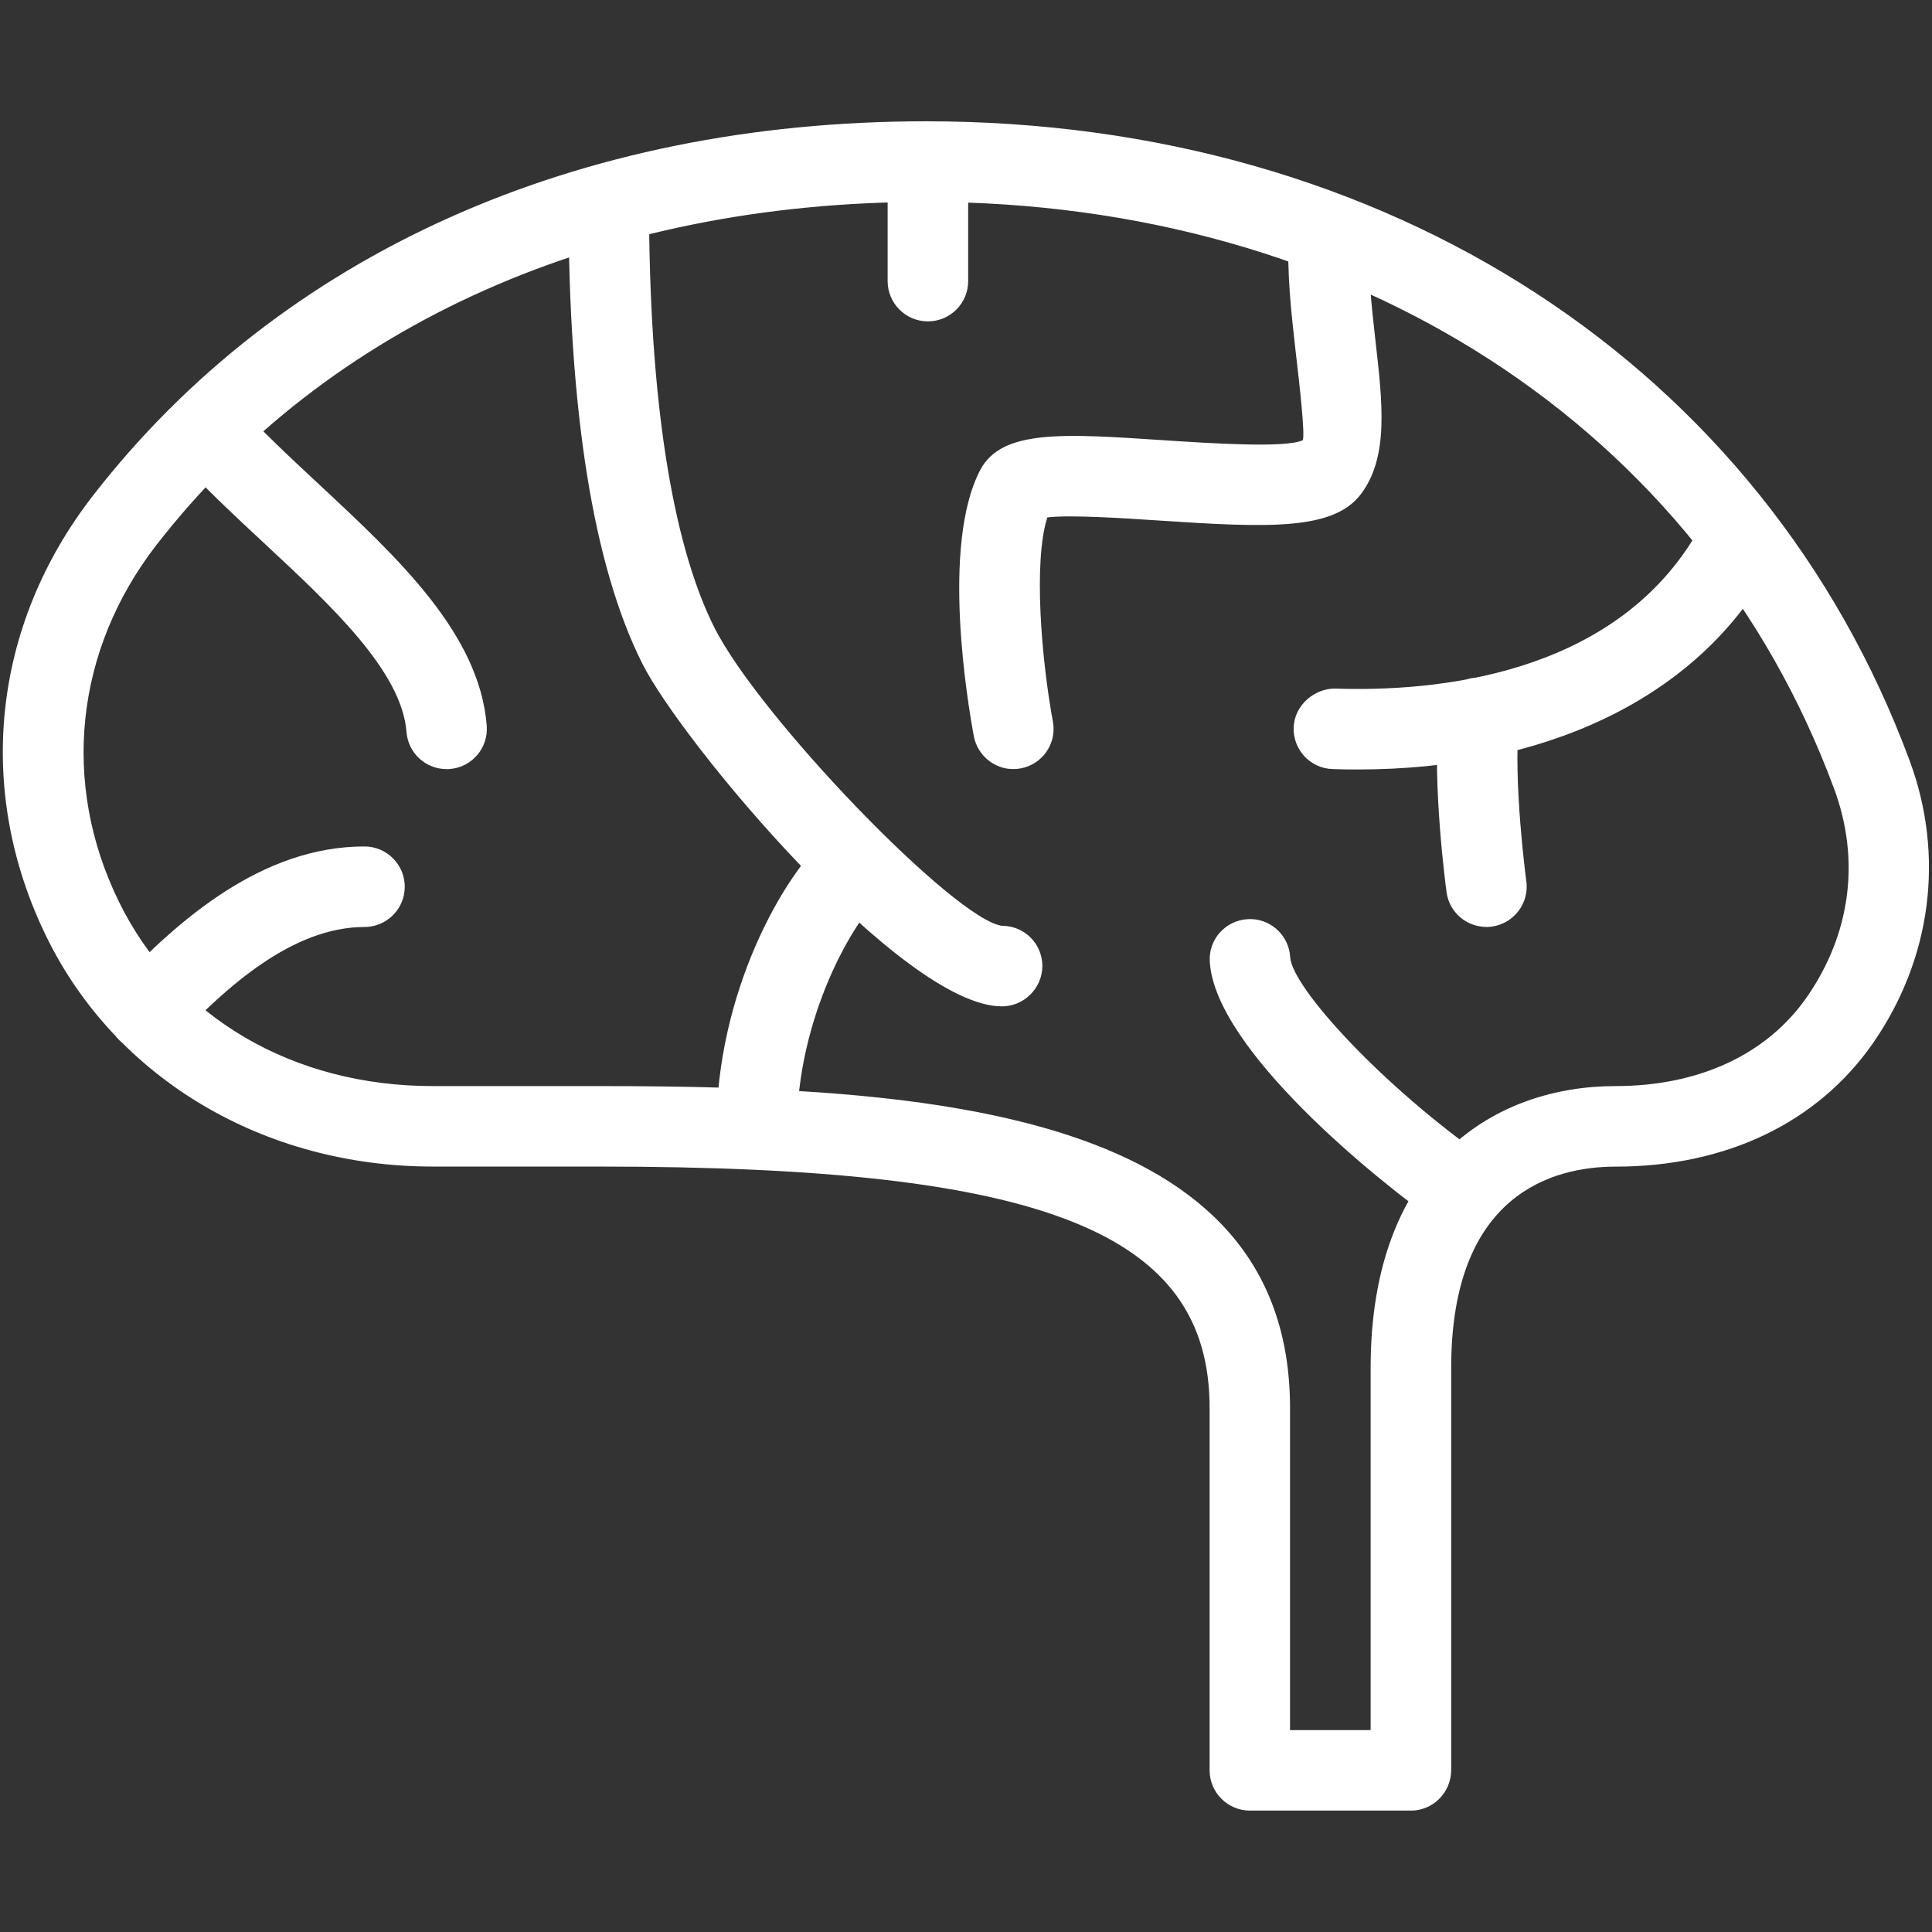 <?xml version="1.0" encoding="UTF-8"?> <svg xmlns="http://www.w3.org/2000/svg" role="presentation" version="1.1" width="32" height="32" viewBox="0 0 32 32"><rect x="0" y="0" width="32" height="32" fill="#333333" stroke="none"/><path fill="#ffffff" d="M22.487 12.745c-0.139 0-0.277-0.001-0.417-0.007-0.367-0.012-0.655-0.32-0.643-0.688 0.012-0.369 0.344-0.649 0.688-0.645 1.639 0.055 4.58-0.204 5.972-2.545 0.188-0.317 0.595-0.42 0.915-0.231 0.316 0.189 0.42 0.597 0.232 0.913-1.221 2.048-3.665 3.203-6.747 3.203zM16.785 12.739c-0.313 0-0.593-0.224-0.655-0.543-0.096-0.519-0.551-3.169 0.108-4.415 0.357-0.669 1.365-0.601 3.040-0.489 0.752 0.049 2.011 0.133 2.3 0 0.040-0.097-0.055-0.935-0.12-1.488-0.069-0.609-0.148-1.299-0.112-1.977 0.021-0.368 0.344-0.651 0.701-0.631 0.368 0.020 0.649 0.335 0.631 0.701-0.029 0.567 0.039 1.171 0.105 1.755 0.117 1.028 0.22 1.917-0.239 2.528-0.453 0.605-1.516 0.564-3.356 0.441-0.599-0.040-1.468-0.096-1.841-0.051-0.235 0.732-0.096 2.364 0.092 3.38 0.068 0.36-0.169 0.709-0.532 0.777-0.040 0.008-0.083 0.011-0.123 0.011zM24.619 15.353c-0.329 0-0.615-0.243-0.66-0.577-0.009-0.073-0.241-1.793-0.128-2.951 0.035-0.367 0.355-0.635 0.728-0.6 0.367 0.036 0.636 0.361 0.599 0.728-0.097 1.004 0.12 2.627 0.123 2.643 0.049 0.365-0.207 0.701-0.571 0.751-0.031 0.005-0.061 0.007-0.091 0.007zM16.591 16.668c-1.64 0-5.301-4.373-5.956-5.684-0.809-1.617-1.219-4.18-1.219-7.616 0-0.368 0.299-0.667 0.667-0.667 0.367 0 0.667 0.299 0.667 0.667 0 3.183 0.372 5.609 1.079 7.020 0.744 1.485 4 4.861 4.773 4.947 0.368 0 0.663 0.299 0.663 0.667-0.003 0.368-0.305 0.667-0.673 0.667zM7.397 12.739c-0.345 0-0.637-0.265-0.664-0.615-0.079-1.005-1.24-2.087-2.363-3.132-0.499-0.464-1.015-0.944-1.453-1.433-0.247-0.275-0.223-0.695 0.052-0.941 0.271-0.245 0.693-0.224 0.94 0.051 0.4 0.444 0.871 0.884 1.369 1.348 1.309 1.219 2.665 2.479 2.784 4.004 0.028 0.367-0.245 0.688-0.612 0.716-0.019 0.003-0.035 0.003-0.053 0.003zM12.533 19.376c-0.368 0-0.667-0.299-0.667-0.667 0-2.253 1.099-4.221 1.879-4.897 0.277-0.243 0.697-0.213 0.939 0.065 0.243 0.277 0.212 0.699-0.067 0.94-0.477 0.416-1.417 2.035-1.417 3.891 0 0.371-0.299 0.668-0.667 0.668zM23.369 29.989h-2.667c-0.368 0-0.667-0.3-0.667-0.667v-6c0-2.917-2.741-4-10.111-4h-2.755c-2.799 0-5.251-1.457-6.399-3.805-1.189-2.428-0.9-5.164 0.776-7.316 3.104-3.993 8.003-6.192 13.795-6.192 7.631 0 13.871 4.059 16.289 10.591 0.584 1.577 0.361 3.281-0.608 4.679-0.917 1.317-2.432 2.044-4.263 2.044-1.016 0-2.723 0.433-2.723 3.333v6.667c-0.003 0.368-0.301 0.667-0.669 0.667zM21.369 28.656h1.333v-6c0-3.441 2.093-4.667 4.056-4.667 1.383 0 2.507-0.524 3.168-1.472 0.728-1.048 0.889-2.275 0.453-3.452-2.22-5.996-7.981-9.721-15.039-9.721-5.369 0-9.896 2.016-12.743 5.675-1.355 1.743-1.589 3.953-0.629 5.913 0.936 1.915 2.88 3.057 5.2 3.057h2.755c5.536 0 11.444 0.415 11.444 5.333v5.333zM15.369 5.323c-0.368 0-0.667-0.299-0.667-0.667v-1.333c0-0.368 0.299-0.667 0.667-0.667 0.367 0 0.667 0.299 0.667 0.667v1.333c0 0.368-0.299 0.667-0.667 0.667zM2.443 17.42c-0.165 0-0.331-0.060-0.46-0.184-0.267-0.252-0.277-0.675-0.025-0.944 1.007-1.057 2.38-2.272 4.079-2.272 0.367 0 0.667 0.299 0.667 0.667 0 0.369-0.3 0.667-0.667 0.667-1.192 0-2.288 0.993-3.111 1.859-0.131 0.14-0.307 0.208-0.483 0.208zM24.24 20.409c-0.132 0-0.263-0.039-0.379-0.12-1.035-0.719-3.74-2.909-3.823-4.361-0.023-0.368 0.257-0.681 0.627-0.704 0.364-0.023 0.683 0.259 0.704 0.627 0.028 0.505 1.535 2.147 3.252 3.345 0.304 0.209 0.377 0.625 0.167 0.927-0.131 0.187-0.337 0.287-0.548 0.287z"></path></svg> 
